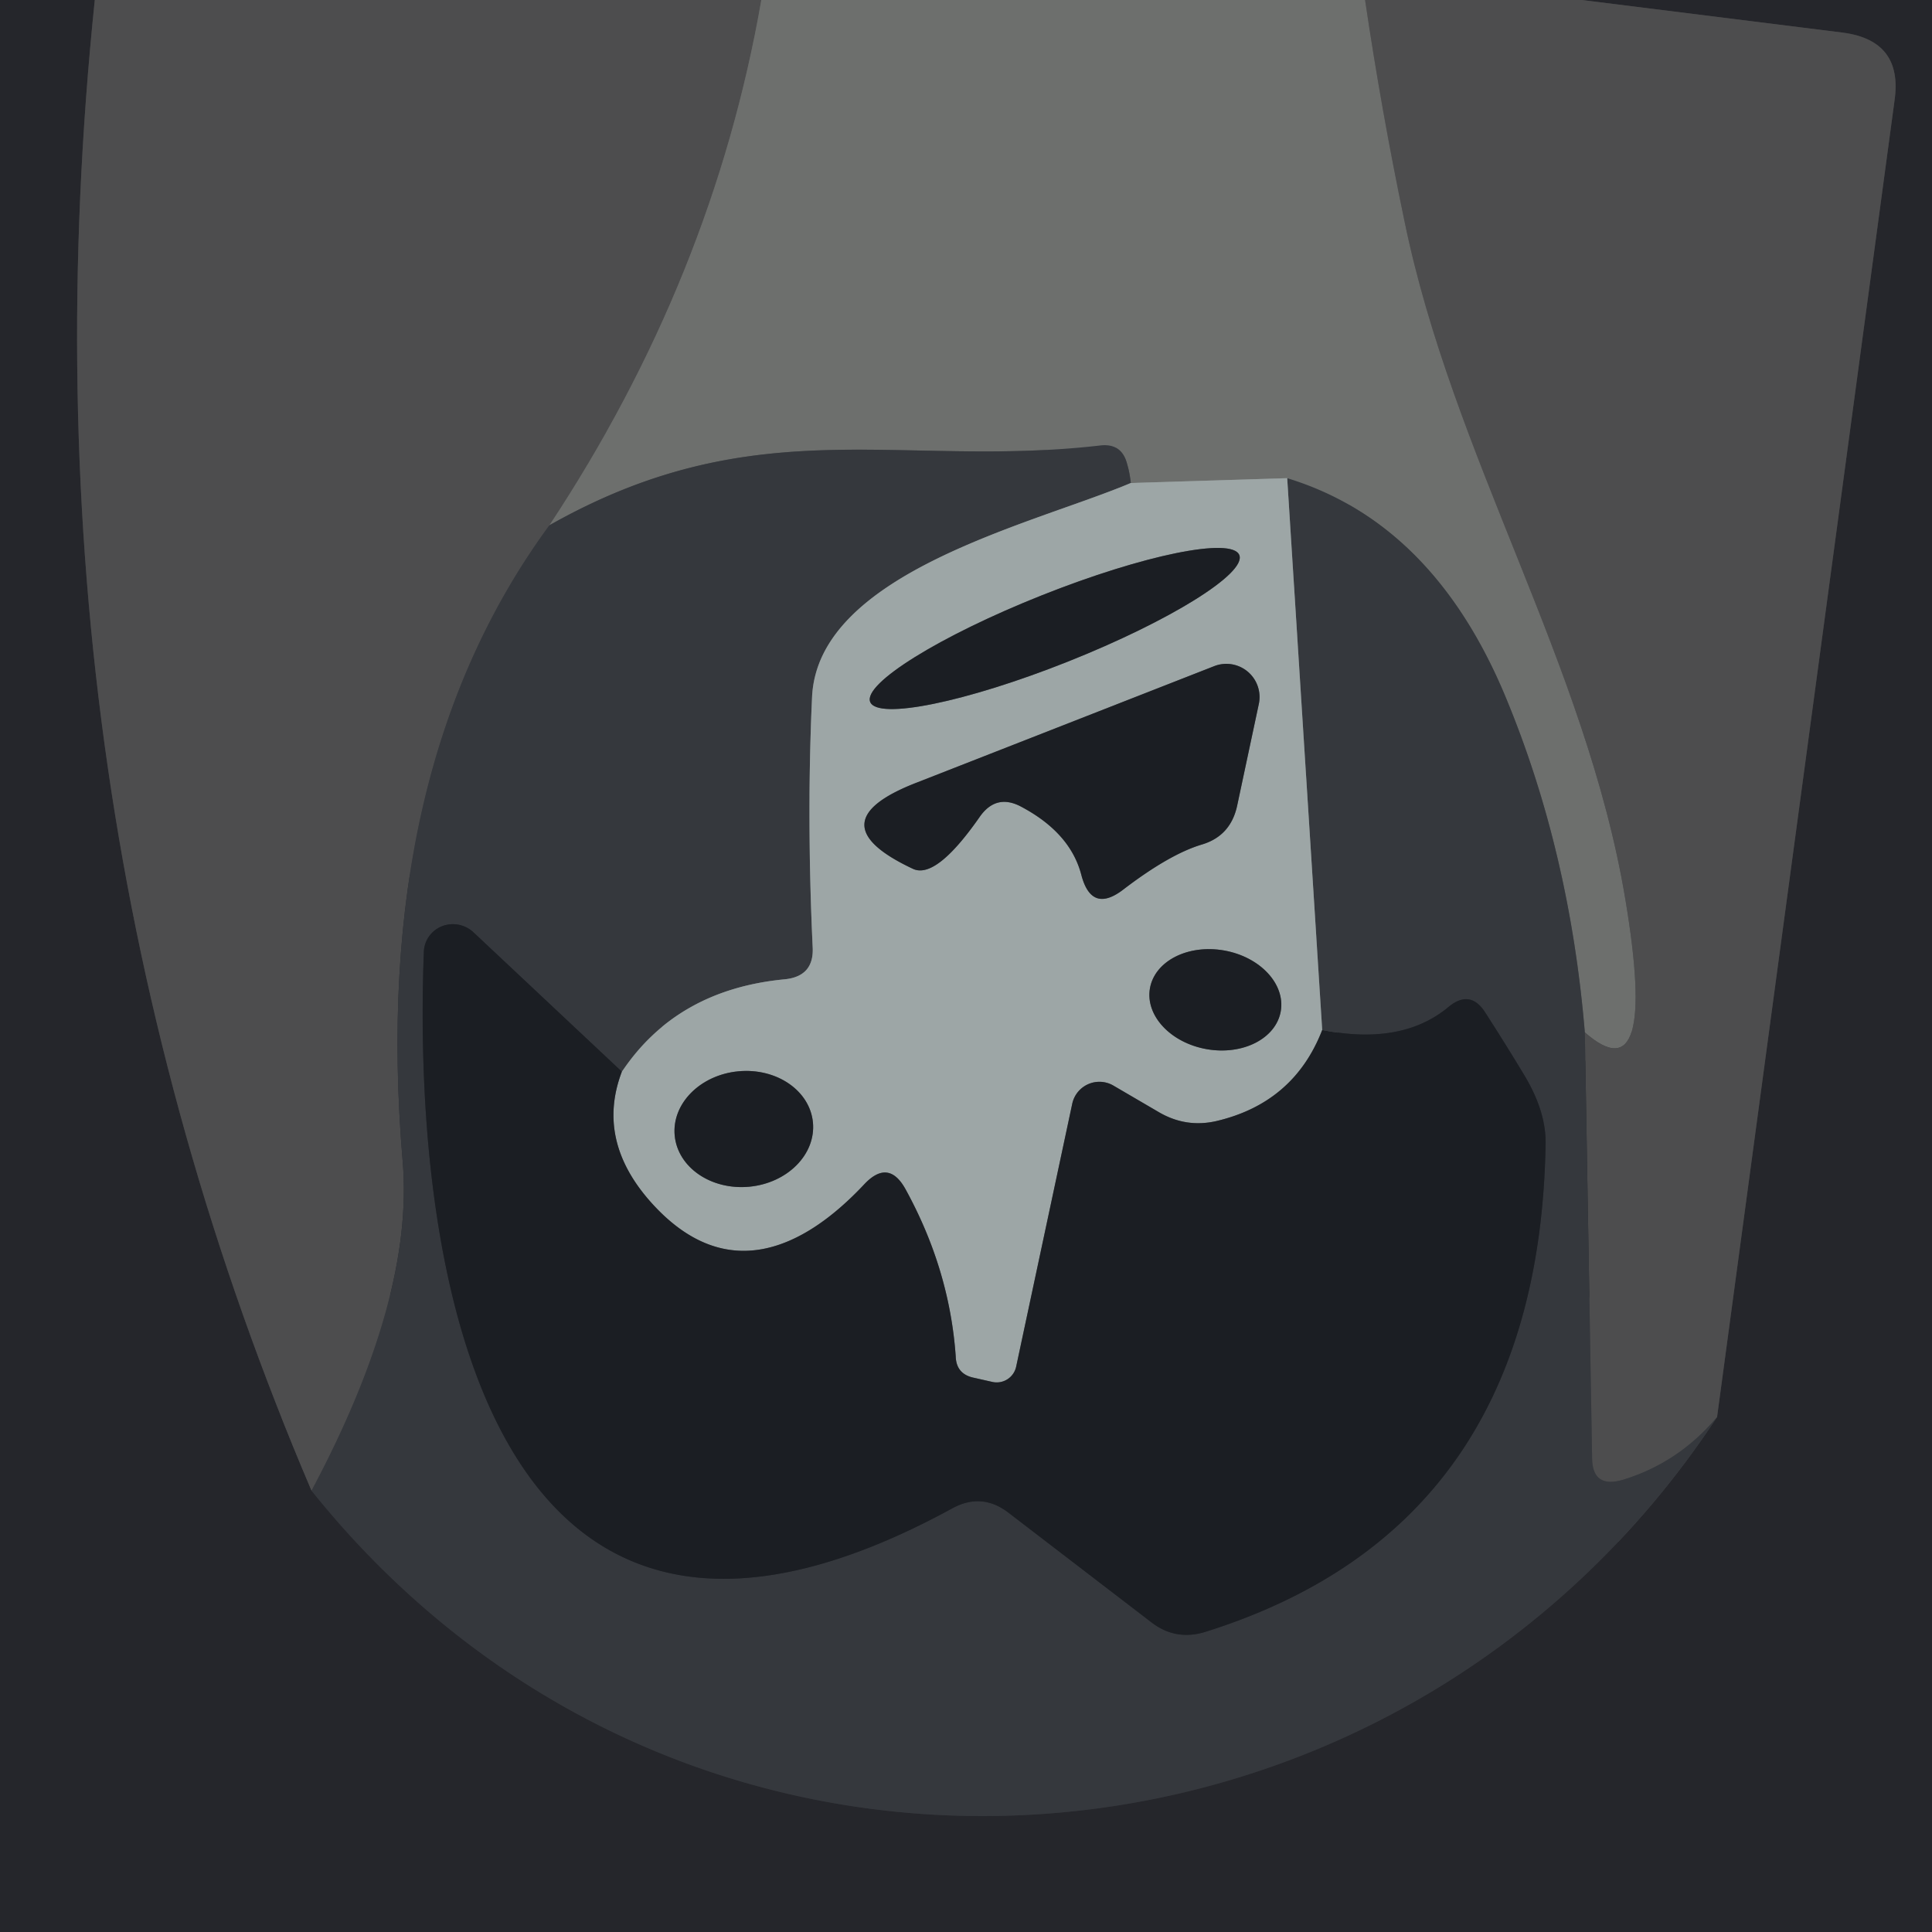 <?xml version="1.0" encoding="UTF-8" standalone="no"?>
<!DOCTYPE svg PUBLIC "-//W3C//DTD SVG 1.1//EN" "http://www.w3.org/Graphics/SVG/1.1/DTD/svg11.dtd">
<svg xmlns="http://www.w3.org/2000/svg" version="1.1" viewBox="0.00 0.00 32.00 32.00">
<g stroke-width="2.00" fill="none" stroke-linecap="butt">
<path stroke="#393a3d" vector-effect="non-scaling-stroke" d="
  M 1.57 0.00
  Q 0.21 13.10 5.16 24.69"
/>
<path stroke="#2d2f34" vector-effect="non-scaling-stroke" d="
  M 5.16 24.69
  C 11.41 32.49 23.09 31.60 28.44 23.47"
/>
<path stroke="#393a3d" vector-effect="non-scaling-stroke" d="
  M 28.44 23.47
  L 31.38 1.66
  Q 31.52 0.67 30.52 0.54
  L 26.20 0.00"
/>
<path stroke="#5d5e5e" vector-effect="non-scaling-stroke" d="
  M 12.61 0.00
  Q 11.81 4.60 9.10 8.70"
/>
<path stroke="#414346" vector-effect="non-scaling-stroke" d="
  M 9.10 8.70
  Q 6.12 12.76 6.67 19.24
  Q 6.86 21.50 5.16 24.69"
/>
<path stroke="#5d5e5e" vector-effect="non-scaling-stroke" d="
  M 22.61 0.00
  Q 22.88 1.83 23.26 3.65
  C 24.06 7.56 26.27 10.99 26.92 14.89
  Q 27.47 18.17 26.25 17.10"
/>
<path stroke="#515455" vector-effect="non-scaling-stroke" d="
  M 26.25 17.10
  Q 26.00 14.10 24.94 11.55
  Q 23.74 8.66 21.32 7.92"
/>
<path stroke="#858b8a" vector-effect="non-scaling-stroke" d="
  M 21.32 7.92
  L 18.73 8.00"
/>
<path stroke="#515455" vector-effect="non-scaling-stroke" d="
  M 18.73 8.00
  Q 18.71 7.82 18.67 7.69
  Q 18.58 7.33 18.21 7.38
  C 14.89 7.76 12.53 6.76 9.10 8.70"
/>
<path stroke="#414346" vector-effect="non-scaling-stroke" d="
  M 28.44 23.47
  Q 27.80 24.23 26.88 24.51
  Q 26.37 24.66 26.37 24.14
  L 26.25 17.10"
/>
<path stroke="#696f72" vector-effect="non-scaling-stroke" d="
  M 18.73 8.00
  C 17.12 8.68 13.54 9.48 13.45 11.55
  Q 13.36 13.53 13.46 15.68
  Q 13.49 16.17 13.00 16.22
  Q 11.21 16.39 10.30 17.75"
/>
<path stroke="#282b30" vector-effect="non-scaling-stroke" d="
  M 10.30 17.75
  L 7.84 15.44
  A 0.49 0.48 22.9 0 0 7.02 15.77
  C 6.82 21.07 8.07 29.18 15.76 24.99
  Q 16.26 24.71 16.71 25.06
  L 19.07 26.87
  Q 19.47 27.18 19.96 27.03
  Q 25.49 25.30 25.60 18.95
  Q 25.61 18.42 25.26 17.83
  Q 24.96 17.33 24.60 16.77
  Q 24.35 16.38 23.99 16.68
  Q 23.22 17.32 21.90 17.06"
/>
<path stroke="#696f72" vector-effect="non-scaling-stroke" d="
  M 21.90 17.06
  L 21.32 7.92"
/>
<path stroke="#5c6265" vector-effect="non-scaling-stroke" d="
  M 21.90 17.06
  Q 21.43 18.27 20.14 18.57
  Q 19.65 18.68 19.21 18.43
  L 18.44 17.98
  A 0.46 0.46 0.0 0 0 17.76 18.28
  L 16.83 22.64
  A 0.33 0.33 0.0 0 1 16.44 22.89
  L 16.13 22.82
  Q 15.84 22.76 15.83 22.47
  Q 15.73 21.03 15.00 19.70
  Q 14.72 19.19 14.32 19.61
  C 13.30 20.70 12.01 21.30 10.77 19.90
  Q 9.87 18.88 10.30 17.75"
/>
<path stroke="#5c6265" vector-effect="non-scaling-stroke" d="
  M 20.527 9.194
  A 3.29 0.59 -21.7 0 0 17.252 9.862
  A 3.29 0.59 -21.7 0 0 14.413 11.627
  A 3.29 0.59 -21.7 0 0 17.688 10.958
  A 3.29 0.59 -21.7 0 0 20.527 9.194"
/>
<path stroke="#5c6265" vector-effect="non-scaling-stroke" d="
  M 16.93 13.37
  Q 17.73 13.80 17.91 14.49
  Q 18.08 15.14 18.61 14.73
  Q 19.37 14.15 19.90 13.99
  Q 20.38 13.85 20.49 13.35
  L 20.85 11.66
  A 0.55 0.55 0.0 0 0 20.12 11.03
  L 15.19 12.96
  Q 13.48 13.62 15.12 14.39
  Q 15.50 14.57 16.22 13.54
  Q 16.50 13.13 16.93 13.37"
/>
<path stroke="#5c6265" vector-effect="non-scaling-stroke" d="
  M 21.213 16.751
  A 1.10 0.83 10.0 0 0 20.274 15.743
  A 1.10 0.83 10.0 0 0 19.047 16.369
  A 1.10 0.83 10.0 0 0 19.986 17.377
  A 1.10 0.83 10.0 0 0 21.213 16.751"
/>
<path stroke="#5c6265" vector-effect="non-scaling-stroke" d="
  M 13.465 18.592
  A 1.15 0.96 -5.4 0 0 12.23 17.744
  A 1.15 0.96 -5.4 0 0 11.175 18.808
  A 1.15 0.96 -5.4 0 0 12.41 19.656
  A 1.15 0.96 -5.4 0 0 13.465 18.592"
/>
</g>
<path fill="#25262b" d="
  M 1.57 0.00
  Q 0.21 13.10 5.16 24.69
  C 11.41 32.49 23.09 31.60 28.44 23.47
  L 31.38 1.66
  Q 31.52 0.67 30.52 0.54
  L 26.20 0.00
  L 32.00 0.00
  L 32.00 32.00
  L 0.00 32.00
  L 0.00 0.00
  L 1.57 0.00
  Z"
/>
<path fill="#4d4d4e" d="
  M 12.61 0.00
  Q 11.81 4.60 9.10 8.70
  Q 6.12 12.76 6.67 19.24
  Q 6.86 21.50 5.16 24.69
  Q 0.21 13.10 1.57 0.00
  L 12.61 0.00
  Z"
/>
<path fill="#6d6f6d" d="
  M 22.61 0.00
  Q 22.88 1.83 23.26 3.65
  C 24.06 7.56 26.27 10.99 26.92 14.89
  Q 27.47 18.17 26.25 17.10
  Q 26.00 14.10 24.94 11.55
  Q 23.74 8.66 21.32 7.92
  L 18.73 8.00
  Q 18.71 7.82 18.67 7.69
  Q 18.58 7.33 18.21 7.38
  C 14.89 7.76 12.53 6.76 9.10 8.70
  Q 11.81 4.60 12.61 0.00
  L 22.61 0.00
  Z"
/>
<path fill="#4d4d4e" d="
  M 26.20 0.00
  L 30.52 0.54
  Q 31.52 0.67 31.38 1.66
  L 28.44 23.47
  Q 27.80 24.23 26.88 24.51
  Q 26.37 24.66 26.37 24.14
  L 26.25 17.10
  Q 27.47 18.17 26.92 14.89
  C 26.27 10.99 24.06 7.56 23.26 3.65
  Q 22.88 1.83 22.61 0.00
  L 26.20 0.00
  Z"
/>
<path fill="#35383d" d="
  M 18.73 8.00
  C 17.12 8.68 13.54 9.48 13.45 11.55
  Q 13.36 13.53 13.46 15.68
  Q 13.49 16.17 13.00 16.22
  Q 11.21 16.39 10.30 17.75
  L 7.84 15.44
  A 0.49 0.48 22.9 0 0 7.02 15.77
  C 6.82 21.07 8.07 29.18 15.76 24.99
  Q 16.26 24.71 16.71 25.06
  L 19.07 26.87
  Q 19.47 27.18 19.96 27.03
  Q 25.49 25.30 25.60 18.95
  Q 25.61 18.42 25.26 17.83
  Q 24.96 17.33 24.60 16.77
  Q 24.35 16.38 23.99 16.68
  Q 23.22 17.32 21.90 17.06
  L 21.32 7.92
  Q 23.74 8.66 24.94 11.55
  Q 26.00 14.10 26.25 17.10
  L 26.37 24.14
  Q 26.37 24.66 26.88 24.51
  Q 27.80 24.23 28.44 23.47
  C 23.09 31.60 11.41 32.49 5.16 24.69
  Q 6.86 21.50 6.67 19.24
  Q 6.12 12.76 9.10 8.70
  C 12.53 6.76 14.89 7.76 18.21 7.38
  Q 18.58 7.33 18.67 7.69
  Q 18.71 7.82 18.73 8.00
  Z"
/>
<path fill="#9da6a6" d="
  M 21.32 7.92
  L 21.90 17.06
  Q 21.43 18.27 20.14 18.57
  Q 19.65 18.68 19.21 18.43
  L 18.44 17.98
  A 0.46 0.46 0.0 0 0 17.76 18.28
  L 16.83 22.64
  A 0.33 0.33 0.0 0 1 16.44 22.89
  L 16.13 22.82
  Q 15.84 22.76 15.83 22.47
  Q 15.73 21.03 15.00 19.70
  Q 14.72 19.19 14.32 19.61
  C 13.30 20.70 12.01 21.30 10.77 19.90
  Q 9.87 18.88 10.30 17.75
  Q 11.21 16.39 13.00 16.22
  Q 13.49 16.17 13.46 15.68
  Q 13.36 13.53 13.45 11.55
  C 13.54 9.48 17.12 8.68 18.73 8.00
  L 21.32 7.92
  Z
  M 20.527 9.194
  A 3.29 0.59 -21.7 0 0 17.252 9.862
  A 3.29 0.59 -21.7 0 0 14.413 11.627
  A 3.29 0.59 -21.7 0 0 17.688 10.958
  A 3.29 0.59 -21.7 0 0 20.527 9.194
  Z
  M 16.93 13.37
  Q 17.73 13.80 17.91 14.49
  Q 18.08 15.14 18.61 14.73
  Q 19.37 14.15 19.90 13.99
  Q 20.38 13.85 20.49 13.35
  L 20.85 11.66
  A 0.55 0.55 0.0 0 0 20.12 11.03
  L 15.19 12.96
  Q 13.48 13.62 15.12 14.39
  Q 15.50 14.57 16.22 13.54
  Q 16.50 13.13 16.93 13.37
  Z
  M 21.213 16.751
  A 1.10 0.83 10.0 0 0 20.274 15.743
  A 1.10 0.83 10.0 0 0 19.047 16.369
  A 1.10 0.83 10.0 0 0 19.986 17.377
  A 1.10 0.83 10.0 0 0 21.213 16.751
  Z
  M 13.465 18.592
  A 1.15 0.96 -5.4 0 0 12.23 17.744
  A 1.15 0.96 -5.4 0 0 11.175 18.808
  A 1.15 0.96 -5.4 0 0 12.41 19.656
  A 1.15 0.96 -5.4 0 0 13.465 18.592
  Z"
/>
<ellipse fill="#1b1e23" cx="0.00" cy="0.00" transform="translate(17.47,10.41) rotate(-21.7)" rx="3.29" ry="0.59"/>
<path fill="#1b1e23" d="
  M 16.22 13.54
  Q 15.50 14.57 15.12 14.39
  Q 13.48 13.62 15.19 12.96
  L 20.12 11.03
  A 0.55 0.55 0.0 0 1 20.85 11.66
  L 20.49 13.35
  Q 20.38 13.85 19.90 13.99
  Q 19.37 14.15 18.61 14.73
  Q 18.08 15.14 17.91 14.49
  Q 17.73 13.80 16.93 13.37
  Q 16.50 13.13 16.22 13.54
  Z"
/>
<path fill="#1b1e23" d="
  M 10.30 17.75
  Q 9.87 18.88 10.77 19.90
  C 12.01 21.30 13.30 20.70 14.32 19.61
  Q 14.72 19.19 15.00 19.70
  Q 15.73 21.03 15.83 22.47
  Q 15.84 22.76 16.13 22.82
  L 16.44 22.89
  A 0.33 0.33 0.0 0 0 16.83 22.64
  L 17.76 18.28
  A 0.46 0.46 0.0 0 1 18.44 17.98
  L 19.21 18.43
  Q 19.65 18.68 20.14 18.57
  Q 21.43 18.27 21.90 17.06
  Q 23.22 17.32 23.99 16.68
  Q 24.35 16.38 24.60 16.77
  Q 24.96 17.33 25.26 17.83
  Q 25.61 18.42 25.60 18.95
  Q 25.49 25.30 19.96 27.03
  Q 19.47 27.18 19.07 26.87
  L 16.71 25.06
  Q 16.26 24.71 15.76 24.99
  C 8.07 29.18 6.82 21.07 7.02 15.77
  A 0.49 0.48 22.9 0 1 7.84 15.44
  L 10.30 17.75
  Z"
/>
<ellipse fill="#1b1e23" cx="0.00" cy="0.00" transform="translate(20.13,16.56) rotate(10.0)" rx="1.10" ry="0.83"/>
<ellipse fill="#1b1e23" cx="0.00" cy="0.00" transform="translate(12.32,18.70) rotate(-5.4)" rx="1.15" ry="0.96"/>
</svg>

